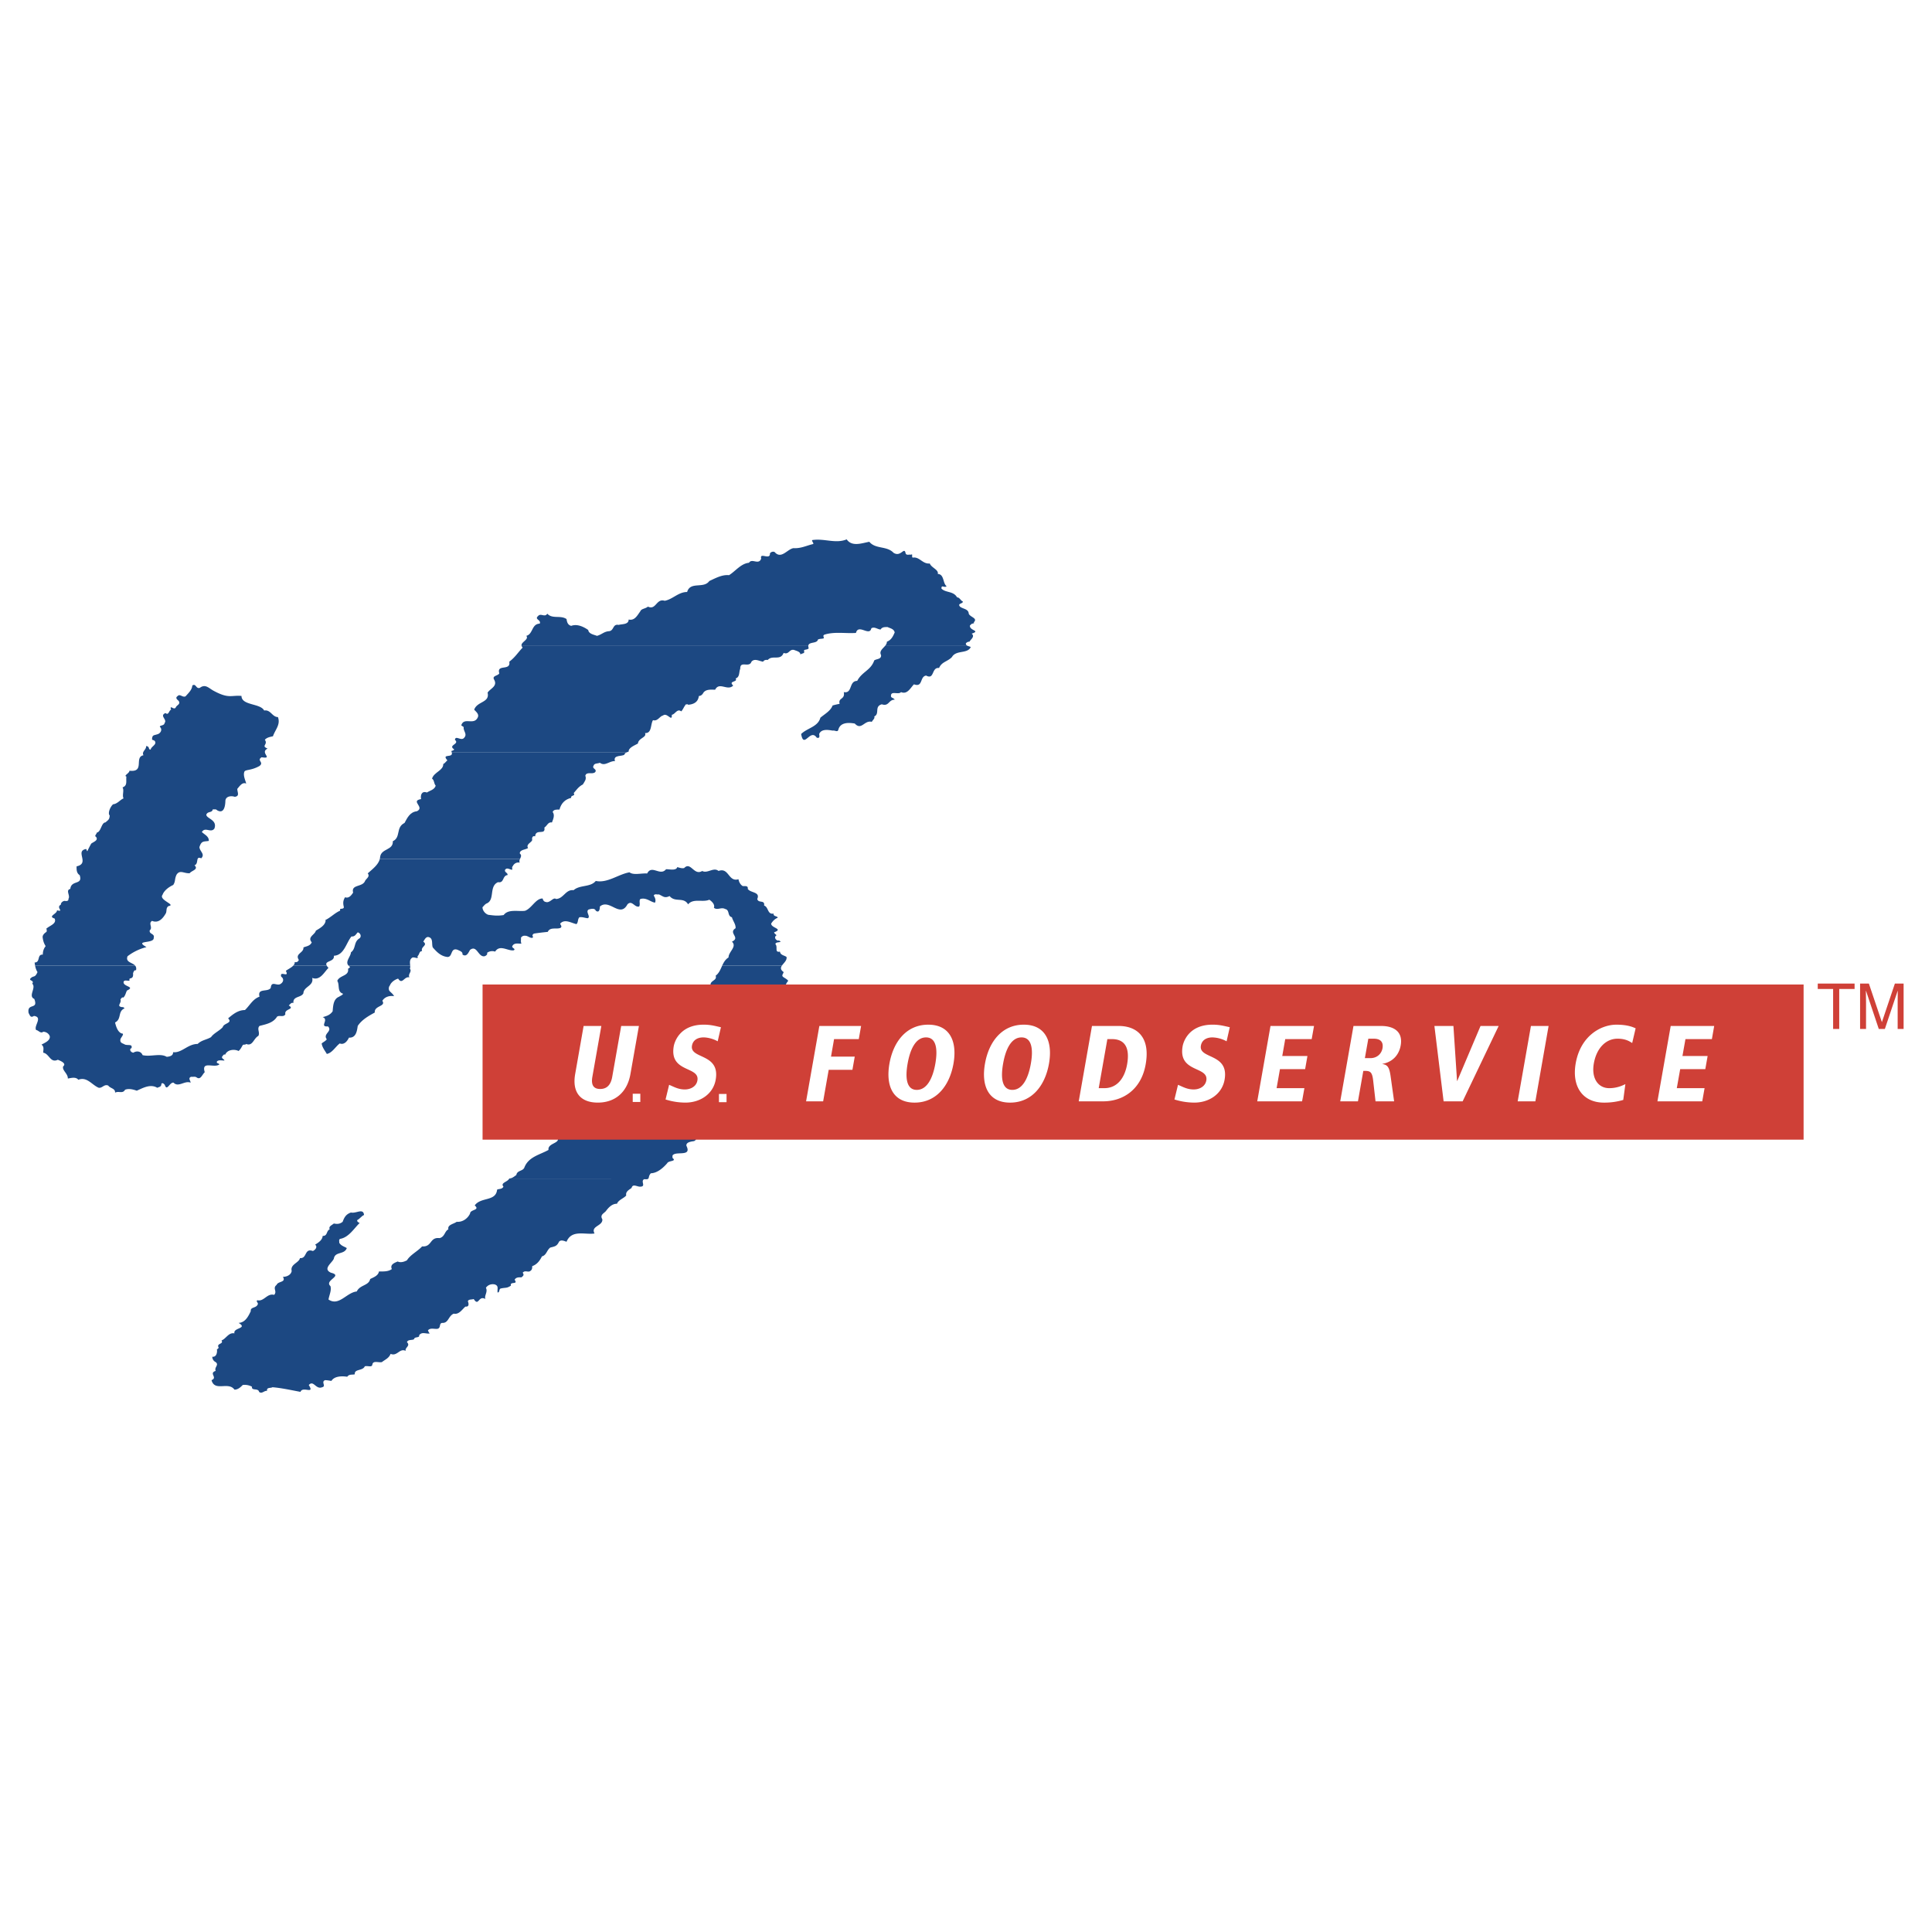 <svg xmlns="http://www.w3.org/2000/svg" width="2500" height="2500" viewBox="0 0 192.756 192.756"><g fill-rule="evenodd" clip-rule="evenodd"><path fill="#fff" d="M0 0h192.756v192.756H0V0z"/><path d="M32.595 96.336c.036.066.096.145.179.232-.414.389-.828 1.312-1.627.996.194.803-.852.852-.876 1.533-.217.461-1.069.266-.996.971-.217-.074-.316.123-.463.246.656.41-.484.314-.34.873-.169.34-.583.072-.828.242-.386.633-1.091.754-1.75.926-.291.291.074.654-.119.996-.487.266-.562 1.068-1.217.803-.073.119-.267.023-.34.119-.145.246-.218.414-.415.586-.365-.197-1.115-.172-1.336.365-.168-.074-.192.094-.291.168-.122.219.193.266.218.412-.168.025-.582-.098-.75.1-.074.217.169.143.242.291-.512.412-1.824-.414-1.459.777-.266.242-.413.824-.827.51-.144-.096-.34-.025-.533-.051-.34.125-.049.391-.049.586-.583-.244-1.217.51-1.701 0-.39-.072-.656.924-.876.219-.074-.074-.218-.268-.34-.1 0 .295-.193.295-.413.391-.682-.414-1.435.025-2.042.291-.34-.119-.779-.242-1.167-.096-.243.436-.632.096-.996.291.023-.438-.484-.414-.681-.705-.414-.172-.582.268-.947.219-.681-.268-1.168-1.141-2.041-.799-.246-.32-.73-.172-1.046-.123.025-.488-.609-.828-.462-1.217.365-.293-.291-.559-.537-.656-.75.363-.849-.607-1.456-.705 0-.316.119-.582-.172-.805.291-.168.877-.385.828-.822-.074-.268-.365-.463-.656-.463-.271.217-.463-.145-.705-.17-.271-.412.705-1.289-.221-1.408-.341.217-.386-.025-.534-.295-.179-1.047 1.007-.27.568-1.402-.652-.281.228-1.123-.204-1.52.25-.361-.407-.277-.161-.539.323-.311.411-.004.687-.617-.126-.184-.196-.422-.242-.65h9.978c.094.109.14.252.094.471-.193-.053-.246.166-.298.283.021.295-.007.488-.301.529-.099.051-.05.148-.053.219-.193.045-.509-.105-.587.111-.104.51 1.232.461.327.881-.126.268-.158.508-.354.699-.168-.074-.196.119-.294.164.161.393-.459.689.171.789.123-.025.172.049.246.123-.705.289-.271 1.068-.95 1.408.097.414.266.947.655 1.094.341 0-.069.387-.12.584-.073.389.243.389.461.531.364.1.75-.076.645.35-.243.072-.133.406.182.455.34-.219.778-.143.922.244.804.193 1.754-.221 2.41.168.266-.023.655-.096.631-.461.873.098 1.458-.824 2.455-.824.39-.391.898-.414 1.336-.682.266-.389.852-.633 1.168-.998.098-.412 1.02-.387.533-.873.487-.414.999-.828 1.68-.828.484-.459.774-1.096 1.455-1.336-.242-.898.827-.414 1.119-.877.073-.775.631-.119 1-.41.242-.148.361-.488.045-.705-.194-.68.852.191.462-.586.214-.162.555-.316.744-.523h3.332zM40.921 96.336c.011.119.011.229-.028.305.243.316-.218.514-.049.875-.509-.145-.705.777-1.119.121-.29.074-.705.342-.824.682-.122.123-.147.389-.049.537.145.168.365.314.463.531-.415-.072-.926.051-1.168.465.39.582-.828.463-.754 1.166-.561.316-1.263.682-1.701 1.338-.073.459-.147 1.213-.875 1.168-.169.359-.484.75-.923.58-.438.342-.754.947-1.287 1.047-.197-.342-.463-.656-.512-1.047.168-.146.365-.221.512-.412-.438-.559.606-.779.119-1.287-.922.07.147-.682-.533-.926.389-.096.753-.219.996-.584.048-.561.073-1.24.655-1.457.123-.1.291-.123.389-.291-.631-.197-.316-.877-.583-1.287.243-.586 1.214-.463 1.07-1.219.096 0 .144-.121.218-.171a.7.7 0 0 1-.168-.134h6.151zM64.671 117.6c-.053.053-.158.07-.394.045-.414.193.218.727-.389.75-.316.025-.754-.34-.876.125-.168.146-.631.34-.533.752-.243.293-.779.439-.923.828-.512-.023-.901.461-1.069.68-.172.268-.681.391-.39.873.05.682-1.192.656-.778 1.412-.971.146-2.287-.416-2.795.826-.221-.074-.561-.242-.753 0-.218.463-.438.463-.877.582-.365.291-.365.754-.824.877-.221.436-.487.803-.971.973 0 .191 0 .363-.197.486-.217.17-.508-.123-.753.17.172.24.048.314-.12.461-.271 0-.537-.025-.684.242.39.537-.509.123-.365.582-.434.295-.532.172-1.045.295-.169.096-.07.41-.291.389-.049-.365.147-.658-.291-.803-.365-.074-.705.074-.873.34.217.414-.197.803-.05 1.119-.705-.414-.655.799-1.167 0-.193.074-.512 0-.583.219.095.24.144.58-.246.535-.315.266-.631.824-1.164.705-.562.242-.512.973-1.168.922-.315.074-.099.463-.414.582-.316.074-.754-.143-.996.174.074.096.074.217.193.289-.34.098-.775-.217-1.069.193.073.295-.459.098-.509.389-.171.125-.606 0-.705.295.39.387-.242.533-.123.873-.606-.314-.849.582-1.508.293-.168.438-.533.561-.873.826-.316.074-.877-.195-.948.242-.048.316-.414.098-.753.172-.197.484-1.07.242-.996.799-.246.074-.562-.045-.755.246-.462-.072-1.265-.098-1.581.414-.193-.025-.414-.074-.632-.074-.438.168.147.607-.291.705-.631.268-.852-.754-1.336-.221.631 1-.61.074-.827.684-.922-.172-1.898-.389-2.795-.463-.172.119-.606-.023-.537.365-.291-.049-.508.34-.8.098-.073-.414-.778-.072-.705-.512a1.494 1.494 0 0 0-.925-.172c-.243.246-.484.463-.824.463-.61-.848-1.972.242-2.288-.947.656-.266-.315-.68.415-.926-.172-.363.365-.582 0-.873a.594.594 0 0 1-.34-.537c.438.051.508-.459.462-.754.07 0 .169-.094.169-.168-.243-.438.536-.314.29-.703.463-.174.705-.828 1.292-.707-.172-.582 1.385-.463.409-1.045.66-.023.976-.656 1.217-1.168-.049-.459.557-.266.706-.705.049-.143-.218-.266-.05-.389.656.172.972-.729 1.676-.533.341-.363-.193-.654.246-.996.144-.389.972-.221.631-.803.39 0 .804-.193.874-.582-.169-.68.729-.803.827-1.291.729.074.415-1.02 1.287-.705.221-.094.512-.412.221-.631.34-.217.73-.463.755-.877.508.025.34-.508.705-.656-.147-.291.218-.412.411-.58.343.072.609.049.877-.17.171-.463.34-.754.827-.926.383.088.852-.199 1.115-.094.102.039.172.141.193.342-.213.078-.435.385-.677.506-.049.148.124.242.243.291-.509.463-1.069 1.436-1.943 1.582-.172.07-.074.266-.098.391.192.314.488.363.754.531-.242.68-1.168.316-1.29 1.045-.144.416-1.165 1.021-.291 1.412 1.265.314-.705.752-.05 1.336.123.438-.119.875-.193 1.338 1.046.705 1.799-.705 2.82-.803.315-.68 1.192-.561 1.336-1.24.315-.17.803-.316.876-.756.459 0 .923.025 1.287-.24-.217-.461.292-.631.583-.756.294.148.659.025.926-.119.316-.537 1.069-.9 1.508-1.385 1.021.07.729-.949 1.751-.828.533-.146.484-.68.873-.877-.12-.459.537-.531.828-.75.582.047 1.094-.318 1.336-.826 0-.416 1.044-.316.462-.805.607-.873 2.115-.363 2.234-1.578.196-.098.487-.023.634-.295-.333-.398.393-.455.569-.795h13.873zM50.797 117.6c.007-.008.01-.018.014-.027.291 0 .487-.197.705-.342.074-.486.656-.363.803-.754.414-1.07 1.553-1.266 2.406-1.75-.123-.752 1.483-.631.753-1.408.193-.197.533-.268.583-.586.365-.436 1.217-.291 1.217-.996.435.195.705.098 1.119-.051-.123-.654 1.336-.459.702-1.213.438-.072.195-.703.634-.777.267-.123.095-.316.119-.512.877.17.877-.996 1.705-.947.144-.414.923-.365.751-.973.414-.049.221-.729.753-.656.197-.291.585-.461.34-.875.586-.461 1.192-.848 1.532-1.51.778.051.656-1.09 1.386-.996.291-.654.947-.945 1.36-1.457-.074-.41.365-.656.512-.922.681-.123.463-.924.996-1.07.583-.463.947-1.217 1.701-1.555.025-.412.681-.412.512-.877.344-.252.484-.637.656-1.01h5.959c-.138.2-.172.404.167.646-.025.172-.22.314-.073.463.167.143.39.217.533.414-.459.482-.291 1.213-.754 1.699-.024.682 1.508.973.294 1.58-.098.34.799.389.218.584-.218.607-.512.705-.876 1.264-.071.34.122.557.172.828-.243.217-.537-.197-.755.117.147.562-1.02.416-.34.928v.168a5.844 5.844 0 0 0-1.287.777c.291.316-.074.73.05 1.047-.124.023-.246.17-.295.289.222.488-.389.268-.508.588-.266-.025-.681.24-.705.58.168.559-.754.316-.585.875-.292.414-.923.146-1.288.221-.218-.051-.558-.221-.754 0-.098.34-.508.389-.413.826.729.268-.242.584.245.924 0 .291-.34.291-.463.531-.147-.314-.582-.34-.873-.24-.438.24-.172.705-.246 1.068.099.172.464.025.341.34-.655.148-.049.779-.582.996-.291.049-.803.1-.755.465.533 1.068-.852.58-1.286.873-.148.072-.098.219-.098.344.462.363-.415.24-.537.531-.365.414-.947.973-1.627.996-.234.25-.167.449-.262.541H50.797v.001z" fill="#1c4882"/><path d="M3.502 96.336c-.021-.105-.035-.209-.049-.305.607-.014.207-.824.817-.789.007-.39.108-.61.284-.849-.189-.294-.26-.558-.302-.898.003-.22.175-.385.396-.53.003-.094.056-.218-.042-.291.323-.333 1.081-.491.845-1.031-.729-.228.252-.455.235-.82.774.186-.154-.282.386-.565-.021-.218.273-.424.455-.365-.048 0 .351.063.298-.217.225-.312-.322-.856.19-.992.092-.923 1.279-.344.933-1.372-.335-.202-.311-.612-.307-.876 1.368-.29-.214-1.536.958-1.731.045.073.045.168.115.221.13-.292.252-.509.378-.747.176-.169.787-.327.477-.699-.192-.077.102-.287.081-.41.438-.066.457-1.003.87-1.017.294-.264.393-.273.424-.688-.214-.221.042-.859.337-1.122.438-.042.701-.449 1.045-.589-.165-.319.087-.8-.102-1.094.515-.186.329-.604.386-1.088-.316-.08.322-.336.302-.578 1.588.186.431-1.364 1.402-1.543-.211-.368.302-.554.263-.919.414.046.168.365.453.351.056-.316.617-.477.431-.821-.074-.123-.193-.099-.292-.175.011-.534.204-.385.646-.572.246-.14.396-.452.133-.702-.021-.172.439-.087.471-.378.298-.361-.548-.716.091-.996.333.273.319-.263.588-.354-.119-.027-.045-.147-.069-.22.196.003.29.2.487.06.077-.292.54-.33.305-.702-.144-.123-.361-.299-.115-.463.249-.287.483.155.803.015.298-.334.645-.646.677-1.081.369-.259.358.372.75.232.54-.404.852-.007 1.333.269 1.561.856 1.777.445 2.823.537.007.975 1.887.719 2.262 1.455.659-.108.789.646 1.375.656.277.761-.266 1.238-.498 1.915-.294.067-.585.108-.81.347.358.495-.424.601.277.881-.835.399.634 1.059-.6.866-.52.33.281.491-.21.87-.888.498-1.453.326-1.519.604-.129.386.147.891.19 1.157-.386-.204-.688.305-.884.519-.007.34.276.732-.26.796-.337-.126-.897-.064-.929.396-.011.536-.147 1.36-.845.933-.095-.124-.266-.053-.41-.081-.081.385-.491.161-.646.522-.024.407 1.136.509.803 1.399-.351.48-.922-.211-1.249.344.239.246.723.428.691.887-.512.088-.726-.039-.933.614.018.438.596.694.176 1.123-.604-.277-.207.557-.67.694.452.421-.302.53-.478.792-.585.039-.953-.372-1.304.133-.228.46-.088.656-.34 1.039-.415.186-.909.543-1.063.978-.421.526 1.396 1 .593 1.129-.273.189-.154.435-.256.701-.203.358-.659 1.081-1.382.775-.417.235.109.659-.235.943-.081.411.53.301.397.76.039.61-2.02.183-.719.913a5.202 5.202 0 0 0-1.891.912c-.231.618.474.606.755.932H3.502zM52.042 64.445c-.123-.386.771-.622.47-1.007.68-.172.512-1.192 1.336-1.216.172-.389-.558-.414-.169-.754.268-.341.681.171.923-.242.512.562 1.315.123 1.921.537.049.315.119.583.463.68.656-.246 1.361.169 1.701.411.05.39.558.463.874.585.463-.122.681-.414 1.167-.462.557-.025.365-.754.996-.631.365-.099.996-.025.996-.537.61.147.876-.435 1.168-.824.098-.267.512-.246.753-.463.824.39.824-.849 1.677-.582.803-.148 1.36-.877 2.237-.877.316-1.094 1.652-.292 2.212-1.094.631-.292 1.288-.656 1.968-.583.631-.389 1.193-1.167 1.992-1.238.295-.487.975.267 1.216-.414-.172-.681.898.193.874-.512.073-.169.414-.266.536-.073.631.609 1.192-.341 1.799-.46.755.05 1.336-.269 1.992-.414.025-.147-.144-.241-.119-.389 1.214-.197 2.332.389 3.45-.074.534.779 1.554.364 2.259.242.61.754 1.751.389 2.41 1.095.75.487 1.072-.681 1.213.073.098.217.365.074.536.123.218-.147.025.218.169.291.68-.123.971.656 1.701.583.171.438.9.609.802 1.045.656.025.488.95.877 1.217-.196.218-.536-.197-.512.242.415.438 1.193.222 1.558.876.266 0 .365.341.582.415 0 .242-.582.168-.291.508.291.242.849.218.873.705.147.364.952.438.487.876.148.071-.072.094-.121.12-.096 0-.169.123-.243.172-.098.532 1.12.508.169.824.365.294-.12.585-.218.803a.438.438 0 0 0-.365.172c0 .141.087.207.19.253h-8.249c.105-.126.183-.264.183-.425.438-.168.609-.533.778-.922-.074-.365-.459-.414-.705-.537-.266 0-.533-.024-.705.245-.316-.023-.607-.315-.922-.122-.172.852-1.291-.488-1.533.462-1.045.071-2.139-.147-3.135.169-.217.098-.049.221-.074.365-.193.074-.365.024-.582.122-.088.45-.94.183-.964.643H52.042v-.002z" fill="#1c4882"/><path d="M80.645 64.445a.563.563 0 0 0 .042.231c-.124.196-.537.074-.463.294.098.267-.266.193-.365.34 0-.294-.389-.365-.631-.463-.487-.122-.512.509-1.045.292-.319.828-1.118.172-1.582.705-.193-.024-.365 0-.463.172-.389-.049-.848-.365-1.164 0-.221.656-1.144-.147-1.119.705-.147.34-.025.824-.463.971.267.39-.778.218-.241.706-.562.582-1.386-.415-1.8.414-.365 0-.901-.074-1.168.291-.119.217-.241.315-.459.34-.074.606-.512.827-1.07.873-.025-.095-.147-.021-.22-.046-.218.267-.267.484-.464.705-.41-.319-.606.291-.946.341.049.774-.463-.271-.874.069-.34.074-.537.61-.999.463-.267.414-.095 1.336-.8 1.288.217.438-.655.487-.705 1.045-.29.172-.95.413-.925.803-.078.035-.161.056-.232.091H45.077a1.01 1.01 0 0 0-.052-.14c.098-.046.22-.046.294-.168-.684-.438.583-.512.071-.947.048-.512.634.169.925-.221.34-.365-.122-.68-.049-1.044-.073-.099-.172-.099-.242-.193.266-.852 1.238.024 1.627-.755.193-.34-.147-.585-.34-.802.291-.853 1.579-.681 1.336-1.701.267-.415 1.021-.631.656-1.291-.243-.41.365-.365.512-.631-.292-.972 1.164-.193.996-1.165.606-.463.827-.876 1.336-1.409a.399.399 0 0 1-.105-.161h28.603v-.002zM96.553 64.445c.108.042.235.062.297.112-.315.705-1.458.266-1.872.995-.438.463-1.021.463-1.287 1.094-.778-.098-.438 1.214-1.291.755-.656.094-.292 1.212-1.214.873-.34.34-.656 1.045-1.29.778-.267.316-1.09-.218-.996.463.098.144.266.119.365.291-.631 0-.558.705-1.288.462-.778.218-.172.947-.753 1.214.098.197-.172.365-.243.537-.753-.197-1.02.898-1.701.168-.586-.099-1.413-.147-1.63.582-.074.34-.316.074-.583.123-.438-.074-1.118-.193-1.339.34.023.197.097.463-.243.365-.655-.971-1.287 1.193-1.554-.365.607-.606 1.677-.705 1.918-1.627.463-.389 1.021-.68 1.217-1.217.242-.073.459-.119.705-.168-.172-.635.564-.39.414-1.168.897.172.483-1.118 1.336-1.118.484-.923 1.36-1.045 1.701-2.041.217-.172.729-.099.68-.537-.204-.39.161-.625.399-.912h8.252v.001zM51.874 85.708c-.05.108-.081.228-.018.361-.315-.074-.583.099-.705.365-.099.074-.025.218-.049.34-.243 0-.509-.266-.706 0-.098.267.291.292.242.533-.533.05-.316.829-.947.705-.946.415-.267 1.799-1.167 2.139-.145.074-.267.246-.386.365 0 .316.267.656.582.754.583.073.922.122 1.533.024.459-.631 1.469-.329 2.125-.424.655-.222 1.08-1.252 1.763-1.228.021.143.12.315.292.34.434.168.753-.512 1.044-.291.754-.025.948-.976 1.75-.877.631-.558 1.676-.267 2.213-.922 1.164.243 2.248-.669 3.366-.862.386.315 1.228.069 1.76.119.463-.923 1.301.304 1.884-.425.245-.024.96.172 1.107-.172-.049-.119.41.147.705.049.656-.68.972.803 1.799.295.509.291 1.14-.415 1.627 0 1.045-.39.971 1.139 1.992.824.025.196.147.512.414.68.242.025.562-.07.512.292.291.413 1.263.27.947.999.099.459.779.046.68.656.463.145.316.923.948.799-.05.319.388.221.413.414-.291.123-.484.316-.656.586 0 .459 1.263.508.292.873.025.123.172.197.246.292-.271.171-.123.438.119.537.122-.05.242.049.291.098-.169.119-.435 0-.533.242.291.267-.123.873.463.754.046.364.436.364.656.533.066.344-.284.603-.459.862h-5.959c.144-.312.308-.613.631-.813 0-.582.876-1.069.34-1.578.902-.414-.414-.852.365-1.339.025-.411-.267-.705-.365-1.094-.484-.12-.193-.726-.68-.824-.389-.221-.778.168-1.119-.123.123-.316-.193-.631-.459-.803-.634.294-1.605-.169-2.114.462-.463-.779-1.291-.147-1.848-.827-.512.246-.631.025-1.069-.168-.172.049-.414-.098-.512.122.123.193.242.459.123.705-.462-.074-.852-.537-1.458-.365-.169.169.025.533-.124.75-.459.124-.705-.68-1.164-.217-.753 1.411-1.799-.606-2.75.217 0 .246-.07.685-.41.414-.123-.291-.488-.168-.705-.119-.365.218.242.729-.099.874-.291-.025-.512-.144-.828-.098-.193.196-.098.487-.291.684-.512-.098-1.167-.561-1.627-.049.025.144.218.267.046.414-.365.192-1.045-.124-1.287.41-.463.049-.922.098-1.386.172-.168.123-.168.193-.074.34-.144.267-.558-.171-.799-.123a.411.411 0 0 0-.415.197c.024.192-.049.413.049.581-.245.05-.754-.147-.925.292-.025.147.438.267.122.39-.606.048-1.361-.607-1.823.123a.874.874 0 0 0-.804.119c.074.172-.119.295-.242.34-.655.123-.754-1.164-1.458-.631-.147.246-.34.754-.754.463.05-.291-.292-.365-.459-.463-.778-.291-.487.729-1.048.705-.654-.077-1.044-.487-1.454-.95-.147-.34.095-.971-.487-1.045-.242.024-.34.292-.463.463.512.386-.291.484-.119.947-.315 0-.246.365-.462.508.168.415-.389-.045-.583.197-.218.182-.161.487-.144.739h-6.15c-.369-.392.217-.886.242-1.322.533-.389.242-1.045.874-1.409.196-.196.074-.512-.194-.586-.196.197-.267.438-.631.414-.536.656-.729 1.873-1.752 1.922.087.645-.993.47-.713.981h-3.331c.092-.102.147-.213.133-.35.193.049.365-.049.411-.222-.411-.631.512-.68.463-1.238.291-.122.68-.147.827-.512-.463-.533.316-.75.414-1.164.365-.222.922-.512.972-.996a.053.053 0 0 0-.05-.05c.533-.245.972-.729 1.508-.95-.122-.315.316-.069.365-.34-.098-.389-.098-.655.119-.996.39.147.634-.217.803-.462-.217-.824.877-.534 1.168-1.116.094-.27.557-.463.29-.803.457-.414 1.046-.845 1.203-1.431h13.981v.002z" fill="#1c4882"/><path d="M37.891 85.708c.018-.074.032-.148.036-.225.122-.849 1.315-.631 1.265-1.554.828-.39.267-1.385 1.168-1.823.266-.488.533-1.095 1.238-1.168.828-.411-.705-1.021.414-1.214-.074-.34.024-.852.582-.655.291-.197.754-.271.876-.681-.196-.221-.122-.537-.365-.705.193-.659 1.143-.803 1.119-1.458.144-.049.267-.246.41-.365-.635-.729.603-.179.442-.786h17.412c-.083.042-.154.095-.182.2-.144.222-1.189 0-.947.66-.582-.025-.996.558-1.508.168-.217.098-.558.025-.631.291-.192.315.365.315.172.631-.27.294-.852-.094-.996.365.144.365-.074.585-.246.877-.438.217-.68.606-.921.873.074.025.049.099.049.172-.099.098-.34.074-.291.292-.61.147-1 .536-1.168 1.168-.266 0-.585-.025-.68.241.242.315.049.73-.073 1.045-.39-.073-.463.316-.754.512.148.824-.873.05-.921.874-.271-.096-.341.172-.292.365-.05.246-.659.414-.414.802-.246.172-.828.148-.828.534.232.203.102.372.018.565H37.891v-.001z" fill="#1c4882"/><path fill="#cf4037" d="M48.146 113.703h131.799v-15.48H48.146v15.48z"/><path d="M58.228 102.361h1.768l-.895 5.07c-.133.756.066 1.217.779 1.217.712 0 1.073-.461 1.203-1.217l.894-5.07h1.768l-.845 4.791c-.326 1.865-1.567 2.855-3.257 2.855-1.694 0-2.585-.99-2.256-2.855l.841-4.791zM71.604 103.891c-.383-.219-.943-.389-1.417-.389-.571 0-1.049.26-1.147.82-.242 1.367 2.834.732 2.364 3.402-.249 1.422-1.533 2.283-3.03 2.283a6.631 6.631 0 0 1-1.971-.312l.355-1.463c.49.203.912.463 1.567.463.562 0 1.147-.281 1.255-.895.257-1.455-2.83-.742-2.359-3.426.042-.225.463-2.143 2.984-2.143.691 0 1.102.119 1.722.256l-.323 1.404zM81.746 102.361h4.166l-.232 1.311h-2.465l-.305 1.748h2.368l-.232 1.314h-2.367l-.554 3.147h-1.702l1.323-7.52zM92.614 102.232c2.163 0 2.904 1.68 2.514 3.889-.389 2.207-1.718 3.887-3.882 3.887-2.167 0-2.893-1.68-2.507-3.887.389-2.209 1.708-3.889 3.875-3.889zm-1.147 6.506c1.023 0 1.599-1.176 1.852-2.617.252-1.445.095-2.619-.93-2.619-1.023 0-1.584 1.174-1.837 2.619-.256 1.441-.105 2.617.915 2.617zM102.143 102.232c2.164 0 2.904 1.68 2.514 3.889-.389 2.207-1.717 3.887-3.881 3.887s-2.893-1.68-2.504-3.887c.388-2.209 1.707-3.889 3.871-3.889zM101 108.738c1.023 0 1.596-1.176 1.848-2.617.256-1.445.094-2.619-.93-2.619s-1.586 1.174-1.838 2.619c-.256 1.441-.105 2.617.92 2.617zM108.947 102.361h2.672c1.689 0 3.184.99 2.686 3.822-.455 2.596-2.34 3.697-4.236 3.697h-2.443l1.321-7.519zm.672 6.205h.561c1.285 0 2.031-1.014 2.273-2.383.273-1.549-.15-2.512-1.518-2.512h-.453l-.863 4.895zM122.377 103.891a3.104 3.104 0 0 0-1.42-.389c-.572 0-1.045.26-1.143.82-.242 1.367 2.834.732 2.363 3.402-.252 1.422-1.533 2.283-3.029 2.283a6.668 6.668 0 0 1-1.973-.312l.355-1.463c.49.203.908.463 1.568.463.557 0 1.146-.281 1.256-.895.254-1.455-2.836-.742-2.361-3.426.039-.225.463-2.143 2.984-2.143.688 0 1.098.119 1.719.256l-.319 1.404zM126.758 102.361h4.342l-.233 1.311h-2.64l-.295 1.685h2.511l-.23 1.311h-2.512l-.334 1.898h2.772l-.233 1.315h-4.47l1.322-7.52zM135.037 102.361h2.758c1.24 0 2.197.547 1.953 1.936-.053.316-.316 1.555-1.82 1.846l-.004.02c.537.064.701.365.824 1.26l.344 2.459h-1.855l-.229-2.018c-.107-1.023-.346-1.023-.99-1.023l-.535 3.041h-1.768l1.322-7.521zm1.137 3.209h.551c.678 0 1.115-.451 1.209-.992.053-.312.066-.947-.879-.947h-.537l-.344 1.939zM143.111 102.361h1.897l.361 5.483h.022l2.322-5.483h1.808l-3.593 7.52h-1.899l-.918-7.52zM152.742 102.361h1.762l-1.32 7.52h-1.764l1.322-7.52zM162.844 104.062c-.24-.15-.645-.432-1.455-.432-1.184 0-2.107.957-2.373 2.477-.258 1.465.42 2.459 1.539 2.459.861 0 1.424-.324 1.609-.4l-.211 1.574a6.579 6.579 0 0 1-1.932.268c-2.059 0-3.23-1.541-2.812-3.922.486-2.756 2.531-3.854 4.061-3.854 1.123 0 1.648.244 1.918.363l-.344 1.467zM166.686 102.361h4.339l-.23 1.311h-2.637l-.299 1.685h2.512l-.232 1.311h-2.506l-.338 1.898h2.771l-.232 1.315h-4.471l1.323-7.52z" fill="#fff"/><path fill="#cf4037" d="M181.357 98.133h3.676v.539H183.5v3.988h-.609v-3.988h-1.534v-.539zM189.33 102.66v-2.676c0-.133.01-.705.01-1.129h-.01l-1.277 3.805h-.607l-1.271-3.799h-.016c0 .418.016.99.016 1.123v2.676h-.594v-4.527h.877l1.293 3.83h.012l1.289-3.83h.871v4.527h-.593z"/><path fill="#fff" d="M71.73 109.965h.758v-.82h-.758v.82zM63.127 109.943h.758v-.82h-.758v.82z"/></g></svg>